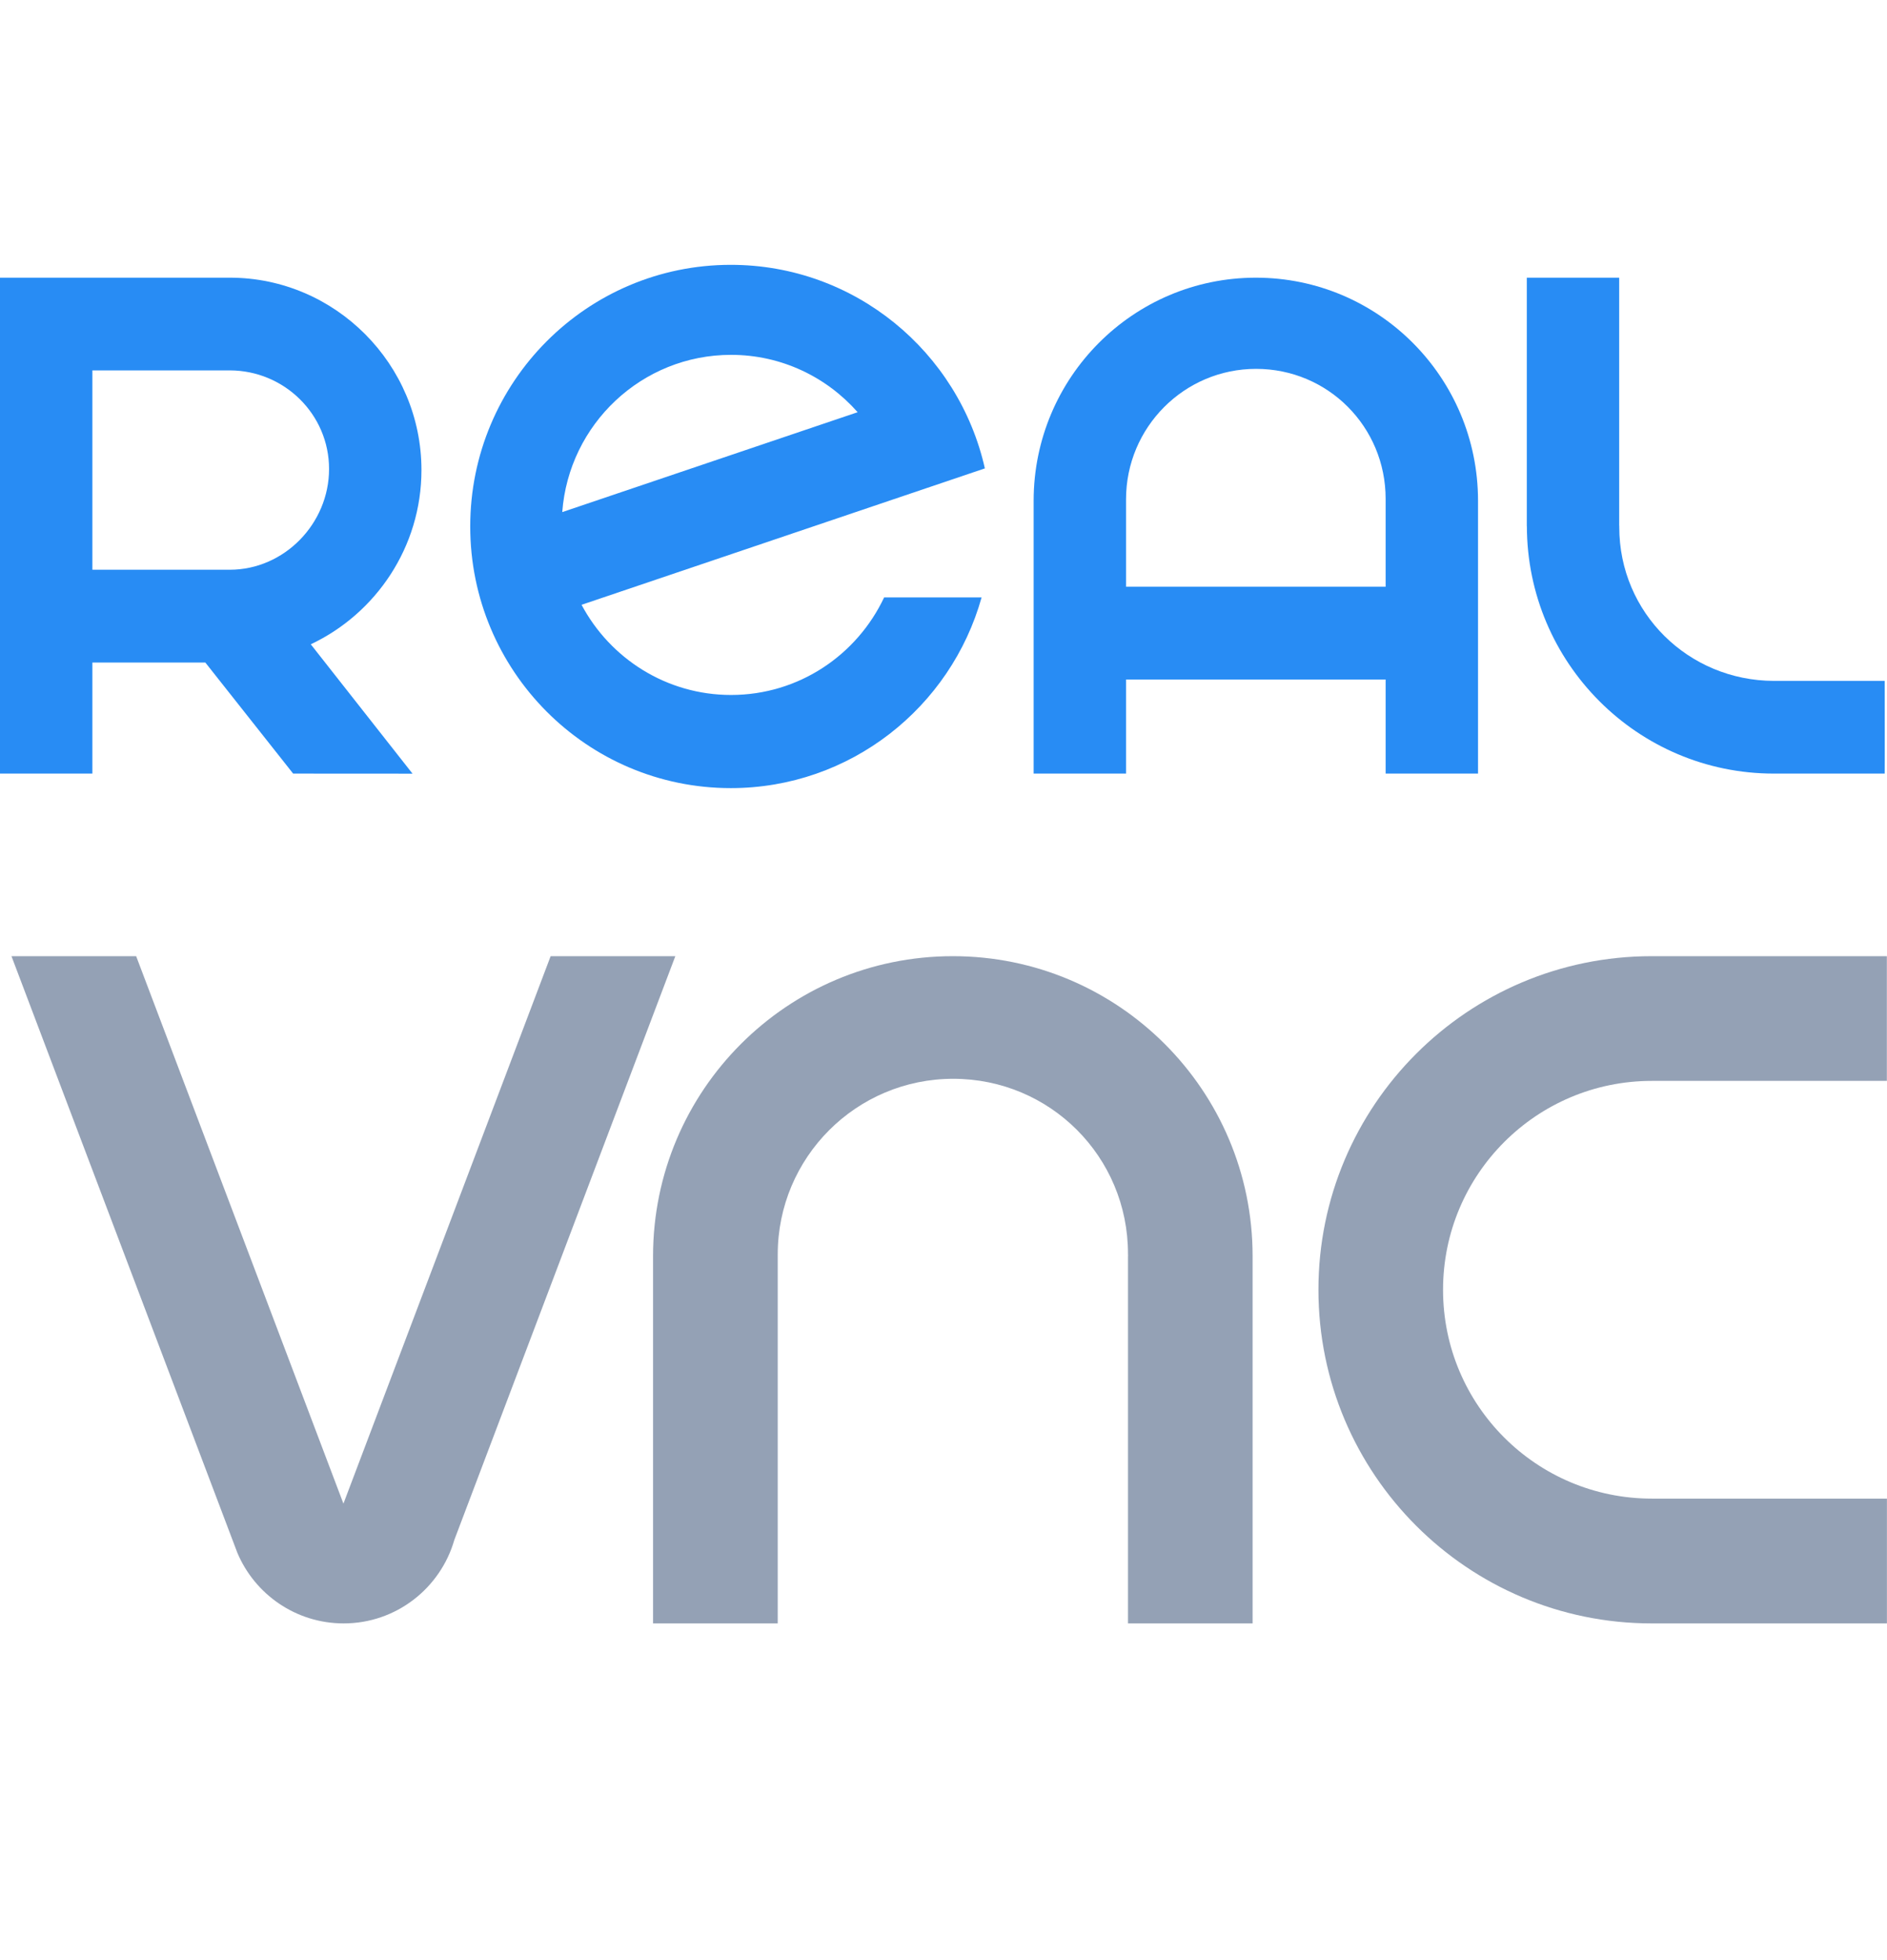 <svg width="26" height="27" viewBox="0 0 26 27" fill="none" xmlns="http://www.w3.org/2000/svg">
<path d="M9.305 13.171H7.587L4.732 20.712L1.876 13.171H0.158L3.27 21.388C3.51 21.96 4.076 22.362 4.735 22.362C5.459 22.362 6.069 21.876 6.26 21.212L9.305 13.171Z" fill="#94A1B5"/>
<path d="M25.999 20.643H22.758C21.169 20.642 19.883 19.356 19.883 17.767C19.883 16.177 21.17 14.89 22.758 14.889H25.998V13.171L22.758 13.171C20.222 13.171 18.166 15.229 18.166 17.766C18.166 20.304 20.223 22.362 22.758 22.362H25.999V20.643Z" fill="#94A1B5"/>
<path d="M13.129 13.171C10.848 13.171 9 15.02 8.998 17.301V17.304V17.305V22.362H10.716V17.305H10.716C10.716 17.297 10.716 17.288 10.716 17.28C10.716 15.943 11.798 14.86 13.134 14.86C14.469 14.86 15.542 15.934 15.542 17.27C15.542 17.278 15.543 17.292 15.543 17.301H15.542V22.362H17.259V17.301C17.258 15.02 15.409 13.171 13.129 13.171Z" fill="#94A1B5"/>
<path fill-rule="evenodd" clip-rule="evenodd" d="M3.167 3.825C4.619 3.825 5.807 5.018 5.807 6.475C5.807 7.533 5.181 8.451 4.282 8.875L5.684 10.657L4.039 10.656L2.829 9.126H1.273L1.273 10.656H0L0 3.825H3.167ZM1.273 7.848H3.166C3.917 7.848 4.534 7.212 4.534 6.46C4.534 5.707 3.917 5.103 3.166 5.102H1.273L1.273 7.848Z" fill="#288CF4"/>
<path d="M25.968 9.379H24.441C23.264 9.376 22.311 8.442 22.311 7.261C22.311 7.254 22.31 7.247 22.311 7.241H22.31V3.825H21.037V7.247H21.038C21.041 9.13 22.563 10.656 24.441 10.656H25.968C25.969 10.658 25.968 9.379 25.968 9.379Z" fill="#288CF4"/>
<path fill-rule="evenodd" clip-rule="evenodd" d="M14.242 6.895C14.244 5.199 15.614 3.825 17.304 3.825C18.994 3.825 20.363 5.199 20.365 6.895V10.656H19.092V9.36H15.515V10.656H14.242V6.898V6.897V6.895ZM15.515 6.898V8.082H19.092V6.895V6.872C19.092 5.878 18.297 5.081 17.307 5.081C16.317 5.081 15.515 5.886 15.515 6.879V6.898Z" fill="#288CF4"/>
<path fill-rule="evenodd" clip-rule="evenodd" d="M10.069 3.648C11.778 3.648 13.208 4.846 13.57 6.452H13.57L8.013 8.331C8.406 9.069 9.181 9.573 10.073 9.573C11.006 9.573 11.808 9.023 12.182 8.229H13.525C13.101 9.744 11.715 10.856 10.069 10.856C8.086 10.856 6.479 9.242 6.479 7.252C6.479 5.261 8.086 3.648 10.069 3.648ZM11.817 5.678C11.39 5.194 10.768 4.888 10.073 4.888C8.844 4.888 7.837 5.843 7.747 7.054L11.817 5.678Z" fill="#288CF4"/>
</svg>
